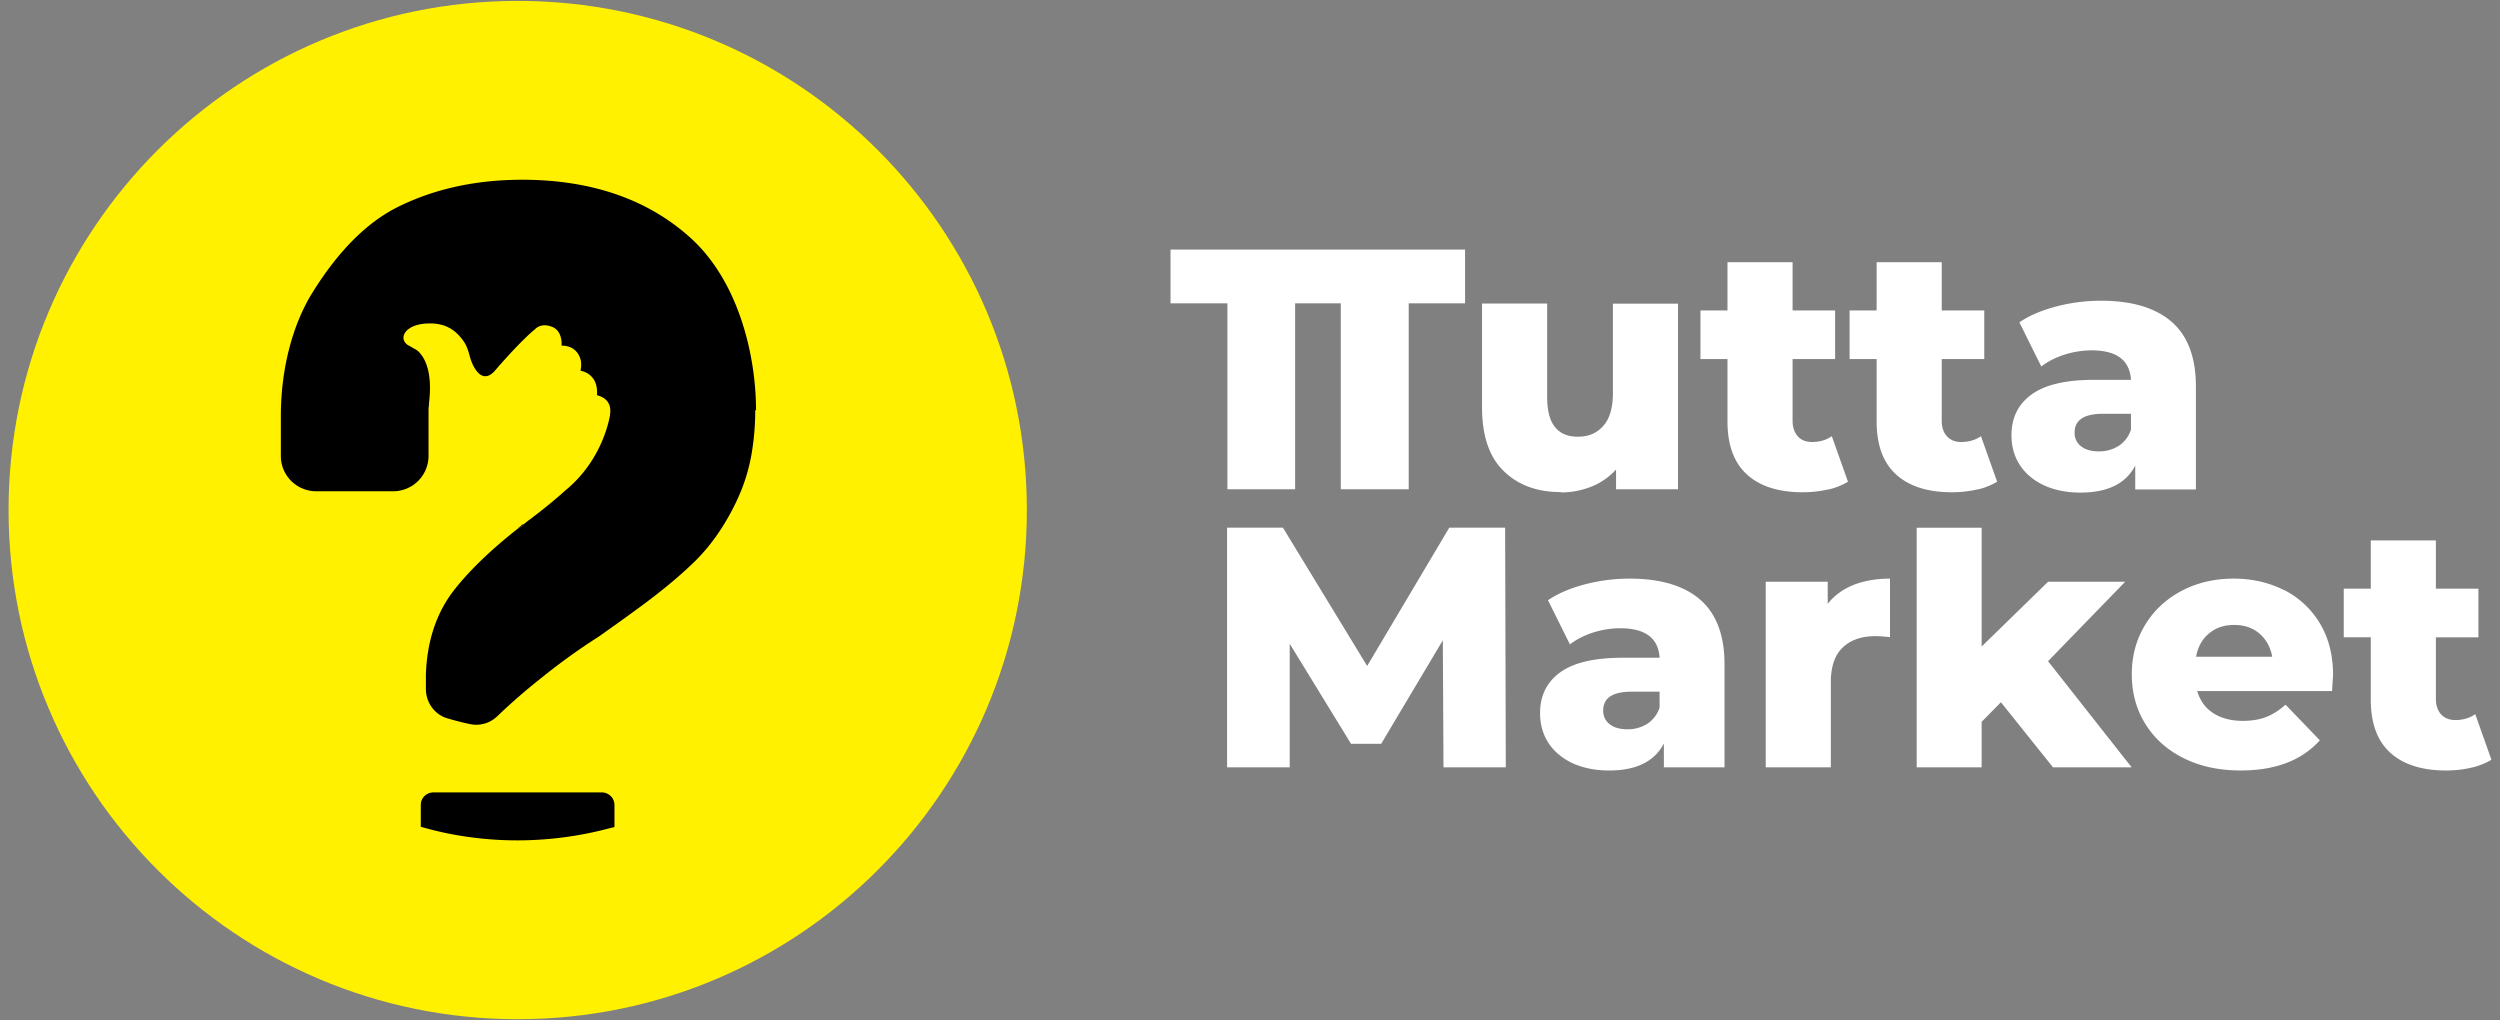 <svg xmlns="http://www.w3.org/2000/svg" width="174" height="71" fill="none"><rect width="100%" height="100%" fill="#808080" stroke="none"/><g clip-path="url(#a)"><path fill="#FFF100" d="M36.032 70.936c19.572 0 35.437-15.865 35.437-35.436C71.469 15.929 55.604.063 36.032.063 16.462.063.596 15.93.596 35.5c0 19.571 15.865 35.436 35.436 35.436Z"/><path fill="#000" d="M52.563 28.548a17.6 17.6 0 0 1-.207 2.753 12.545 12.545 0 0 1-1.044 3.476c-.802 1.721-1.8 3.166-2.96 4.302-1.066 1.044-2.443 2.18-4.106 3.384-.872.643-1.767 1.274-2.627 1.882l-.058.034a43.728 43.728 0 0 0-3.648 2.616c-.344.275-.71.562-1.066.86a43.163 43.163 0 0 0-2.238 1.996 2.104 2.104 0 0 1-1.88.55 18.277 18.277 0 0 1-1.607-.412h-.012c-.883-.275-1.468-1.113-1.468-2.03v-.964c.069-2.386.746-4.405 2.03-6.011 1.056-1.331 2.536-2.754 4.394-4.21.138-.07.276-.161.413-.242v-.068c.115-.092.241-.195.367-.287.953-.712 1.79-1.4 2.501-2.042 2.536-2.065 3.052-4.899 3.11-5.243v-.034c.068-.448-.035-.792-.276-1.021-.16-.16-.379-.264-.631-.333.115-1.549-1.147-1.698-1.147-1.698s.114-.47-.012-.837c-.32-.998-1.307-.907-1.307-.907s.045-.413-.127-.791a.928.928 0 0 0-.55-.528c-.608-.24-.975 0-1.113.115-.046.034-.069.069-.069.069s-.837.63-2.765 2.856c-.929 1.079-1.571-.275-1.755-.952-.069-.252-.172-.7-.436-1.078-.413-.585-1.02-1.193-2.19-1.24h-.184c-1.767 0-2.226 1.113-1.446 1.538.15.08.298.16.436.252h.023c.046.035.092.07.15.104.332.286 1.055 1.147.825 3.418v.023c-.011.08-.023.16-.023.241v.046a2.48 2.48 0 0 0-.034.401v3.19a2.463 2.463 0 0 1-2.467 2.466h-5.346a2.463 2.463 0 0 1-2.351-1.71 2.375 2.375 0 0 1-.115-.756v-2.8c0-3.154.78-6.229 2.134-8.454 1.812-2.949 3.831-4.99 6.034-6.08 2.524-1.25 5.426-1.882 8.627-1.882 4.818 0 8.764 1.365 11.735 4.061 3.35 3.04 4.543 8.191 4.543 11.988l-.057-.011Z"/><path fill="#000" d="M29.01 24.395s-.091-.069-.137-.091c.023.01.08.045.138.091Zm.804 3.717-.035.402c0-.127.012-.264.035-.402Zm6.642 8.42c-.138.08-.264.161-.413.241.126-.103.264-.206.401-.31v.07h.012Z"/><path fill="#000" d="M29.01 24.395s-.091-.069-.137-.091c.023.01.08.045.138.091Zm7.446 12.137c-.138.08-.264.161-.413.241.126-.103.264-.206.401-.31v.07h.012Zm-6.642-8.42-.035.402c0-.127.012-.264.035-.402Zm12.953 27.911v1.537a.858.858 0 0 1-.184.046 41.44 41.44 0 0 1-.677.172 24.898 24.898 0 0 1-5.885.712c-1.09 0-2.134-.07-3.19-.207a23.27 23.27 0 0 1-3.36-.688c-.058-.012-.115-.035-.184-.046v-1.526c0-.482.39-.872.883-.872h11.713c.482 0 .884.39.884.872Z"/><path fill="#fff" d="M85.427 34.054h4.714v-12.94h3.178v12.94h4.727v-12.94h3.923v-3.74h-20.5v3.74h3.958v12.94Zm23.207.218a5.72 5.72 0 0 0 2.122-.401 4.605 4.605 0 0 0 1.721-1.193v1.376h4.313V21.137h-4.531v6.218c0 1.032-.229 1.8-.677 2.294-.447.505-1.032.746-1.755.746-.723 0-1.227-.218-1.595-.666-.367-.447-.55-1.147-.55-2.122v-6.482h-4.532v7.216c0 1.973.494 3.453 1.492 4.428.998.987 2.329 1.48 3.992 1.48v.023Zm18.585-.195a4.57 4.57 0 0 0 1.4-.55l-1.124-3.167c-.402.276-.861.402-1.377.402-.413 0-.746-.126-.987-.39-.24-.264-.367-.62-.367-1.09v-4.29h2.96v-3.385h-2.96v-3.36h-4.531v3.36h-1.881v3.385h1.881v4.336c0 1.64.447 2.868 1.354 3.694.906.826 2.202 1.239 3.889 1.239a7.84 7.84 0 0 0 1.755-.195l-.012.011Zm10.381 0a4.57 4.57 0 0 0 1.4-.55l-1.124-3.167c-.402.276-.861.402-1.377.402-.413 0-.746-.126-.987-.39s-.367-.62-.367-1.09v-4.29h2.96v-3.385h-2.96v-3.36h-4.531v3.36h-1.882v3.385h1.882v4.336c0 1.64.447 2.868 1.353 3.694.907.826 2.203 1.239 3.889 1.239.62 0 1.205-.069 1.756-.195l-.012.011Zm3.809-6.63c-.941.677-1.411 1.629-1.411 2.845 0 .757.184 1.445.562 2.042.379.596.929 1.067 1.652 1.422.734.344 1.595.528 2.593.528 1.893 0 3.166-.631 3.808-1.881v1.663h4.222v-7.17c0-2.019-.562-3.51-1.686-4.497-1.125-.975-2.765-1.468-4.91-1.468-1.033 0-2.065.126-3.086.39s-1.893.63-2.604 1.112l1.525 3.075c.448-.344.987-.62 1.618-.826a6.374 6.374 0 0 1 1.881-.298c1.744 0 2.662.688 2.742 2.053h-2.57c-1.95 0-3.395.333-4.336 1.01Zm6.906 1.342v1.124c-.172.493-.459.86-.86 1.124a2.535 2.535 0 0 1-1.377.379c-.516 0-.941-.115-1.239-.356a1.154 1.154 0 0 1-.447-.952c0-.872.654-1.308 1.973-1.308h1.95v-.011Zm-47.447 7.938-5.713 9.625-5.862-9.625h-3.889v16.68h4.36v-8.603l4.267 6.963h2.1l4.29-7.204.046 8.844h4.336l-.046-16.68h-3.889Zm12.562 3.545c-1.032 0-2.065.126-3.086.39s-1.893.631-2.604 1.113l1.526 3.075c.447-.345.986-.62 1.617-.827a6.375 6.375 0 0 1 1.882-.298c1.744 0 2.661.689 2.742 2.054h-2.57c-1.95 0-3.396.332-4.337 1.01-.94.676-1.411 1.628-1.411 2.844 0 .757.184 1.446.563 2.042.378.597.929 1.067 1.652 1.423.734.344 1.594.528 2.592.528 1.893 0 3.166-.631 3.809-1.882v1.663h4.221v-7.17c0-2.018-.562-3.51-1.686-4.496-1.124-.975-2.765-1.469-4.91-1.469Zm2.077 8.983a2.14 2.14 0 0 1-.861 1.124 2.53 2.53 0 0 1-1.376.379c-.517 0-.941-.115-1.239-.356a1.153 1.153 0 0 1-.448-.952c0-.872.654-1.308 1.973-1.308h1.951v1.124-.011Zm11.701-7.216V40.49h-4.313v12.917h4.531v-5.93c0-1.079.275-1.882.826-2.41.551-.527 1.308-.791 2.271-.791.276 0 .608.023 1.021.069v-4.073c-.952 0-1.801.15-2.535.436-.734.298-1.342.734-1.801 1.32v.01Zm20.706-1.549h-5.369l-4.623 4.508v-8.27h-4.52v16.68h4.52V50.24l1.342-1.365 3.626 4.531h5.472l-5.817-7.387 5.369-5.53Zm11.059.585c-1.044-.528-2.214-.803-3.499-.803-1.354 0-2.57.287-3.648.86-1.078.574-1.927 1.366-2.535 2.375-.608 1.01-.918 2.146-.918 3.419 0 1.273.31 2.443.941 3.453.631 1.021 1.514 1.813 2.661 2.386 1.147.574 2.467.86 3.981.86 2.409 0 4.245-.7 5.506-2.099l-2.386-2.478c-.459.402-.917.688-1.365.86-.447.173-.986.264-1.606.264-.826 0-1.514-.183-2.065-.539-.55-.355-.918-.872-1.113-1.537h9.384c.046-.711.069-1.09.069-1.124 0-1.377-.31-2.581-.918-3.59a6.131 6.131 0 0 0-2.489-2.318v.011Zm-6.126 4.635c.126-.688.425-1.228.895-1.618.47-.401 1.055-.596 1.755-.596s1.285.195 1.755.596c.471.402.769.941.895 1.618h-5.3Zm19.421 4.003c-.401.276-.86.402-1.377.402-.413 0-.745-.126-.986-.39s-.367-.62-.367-1.078v-4.29h2.96v-3.385h-2.96V37.61h-4.532v3.36h-1.881v3.385h1.881v4.336c0 1.64.448 2.868 1.354 3.694.906.826 2.203 1.24 3.889 1.24.62 0 1.205-.07 1.755-.196a4.572 4.572 0 0 0 1.4-.55l-1.124-3.167h-.012Z"/></g><defs><clipPath id="a"><path fill="#fff" d="M.596.063h172.809v70.873H.595z"/></clipPath></defs></svg>